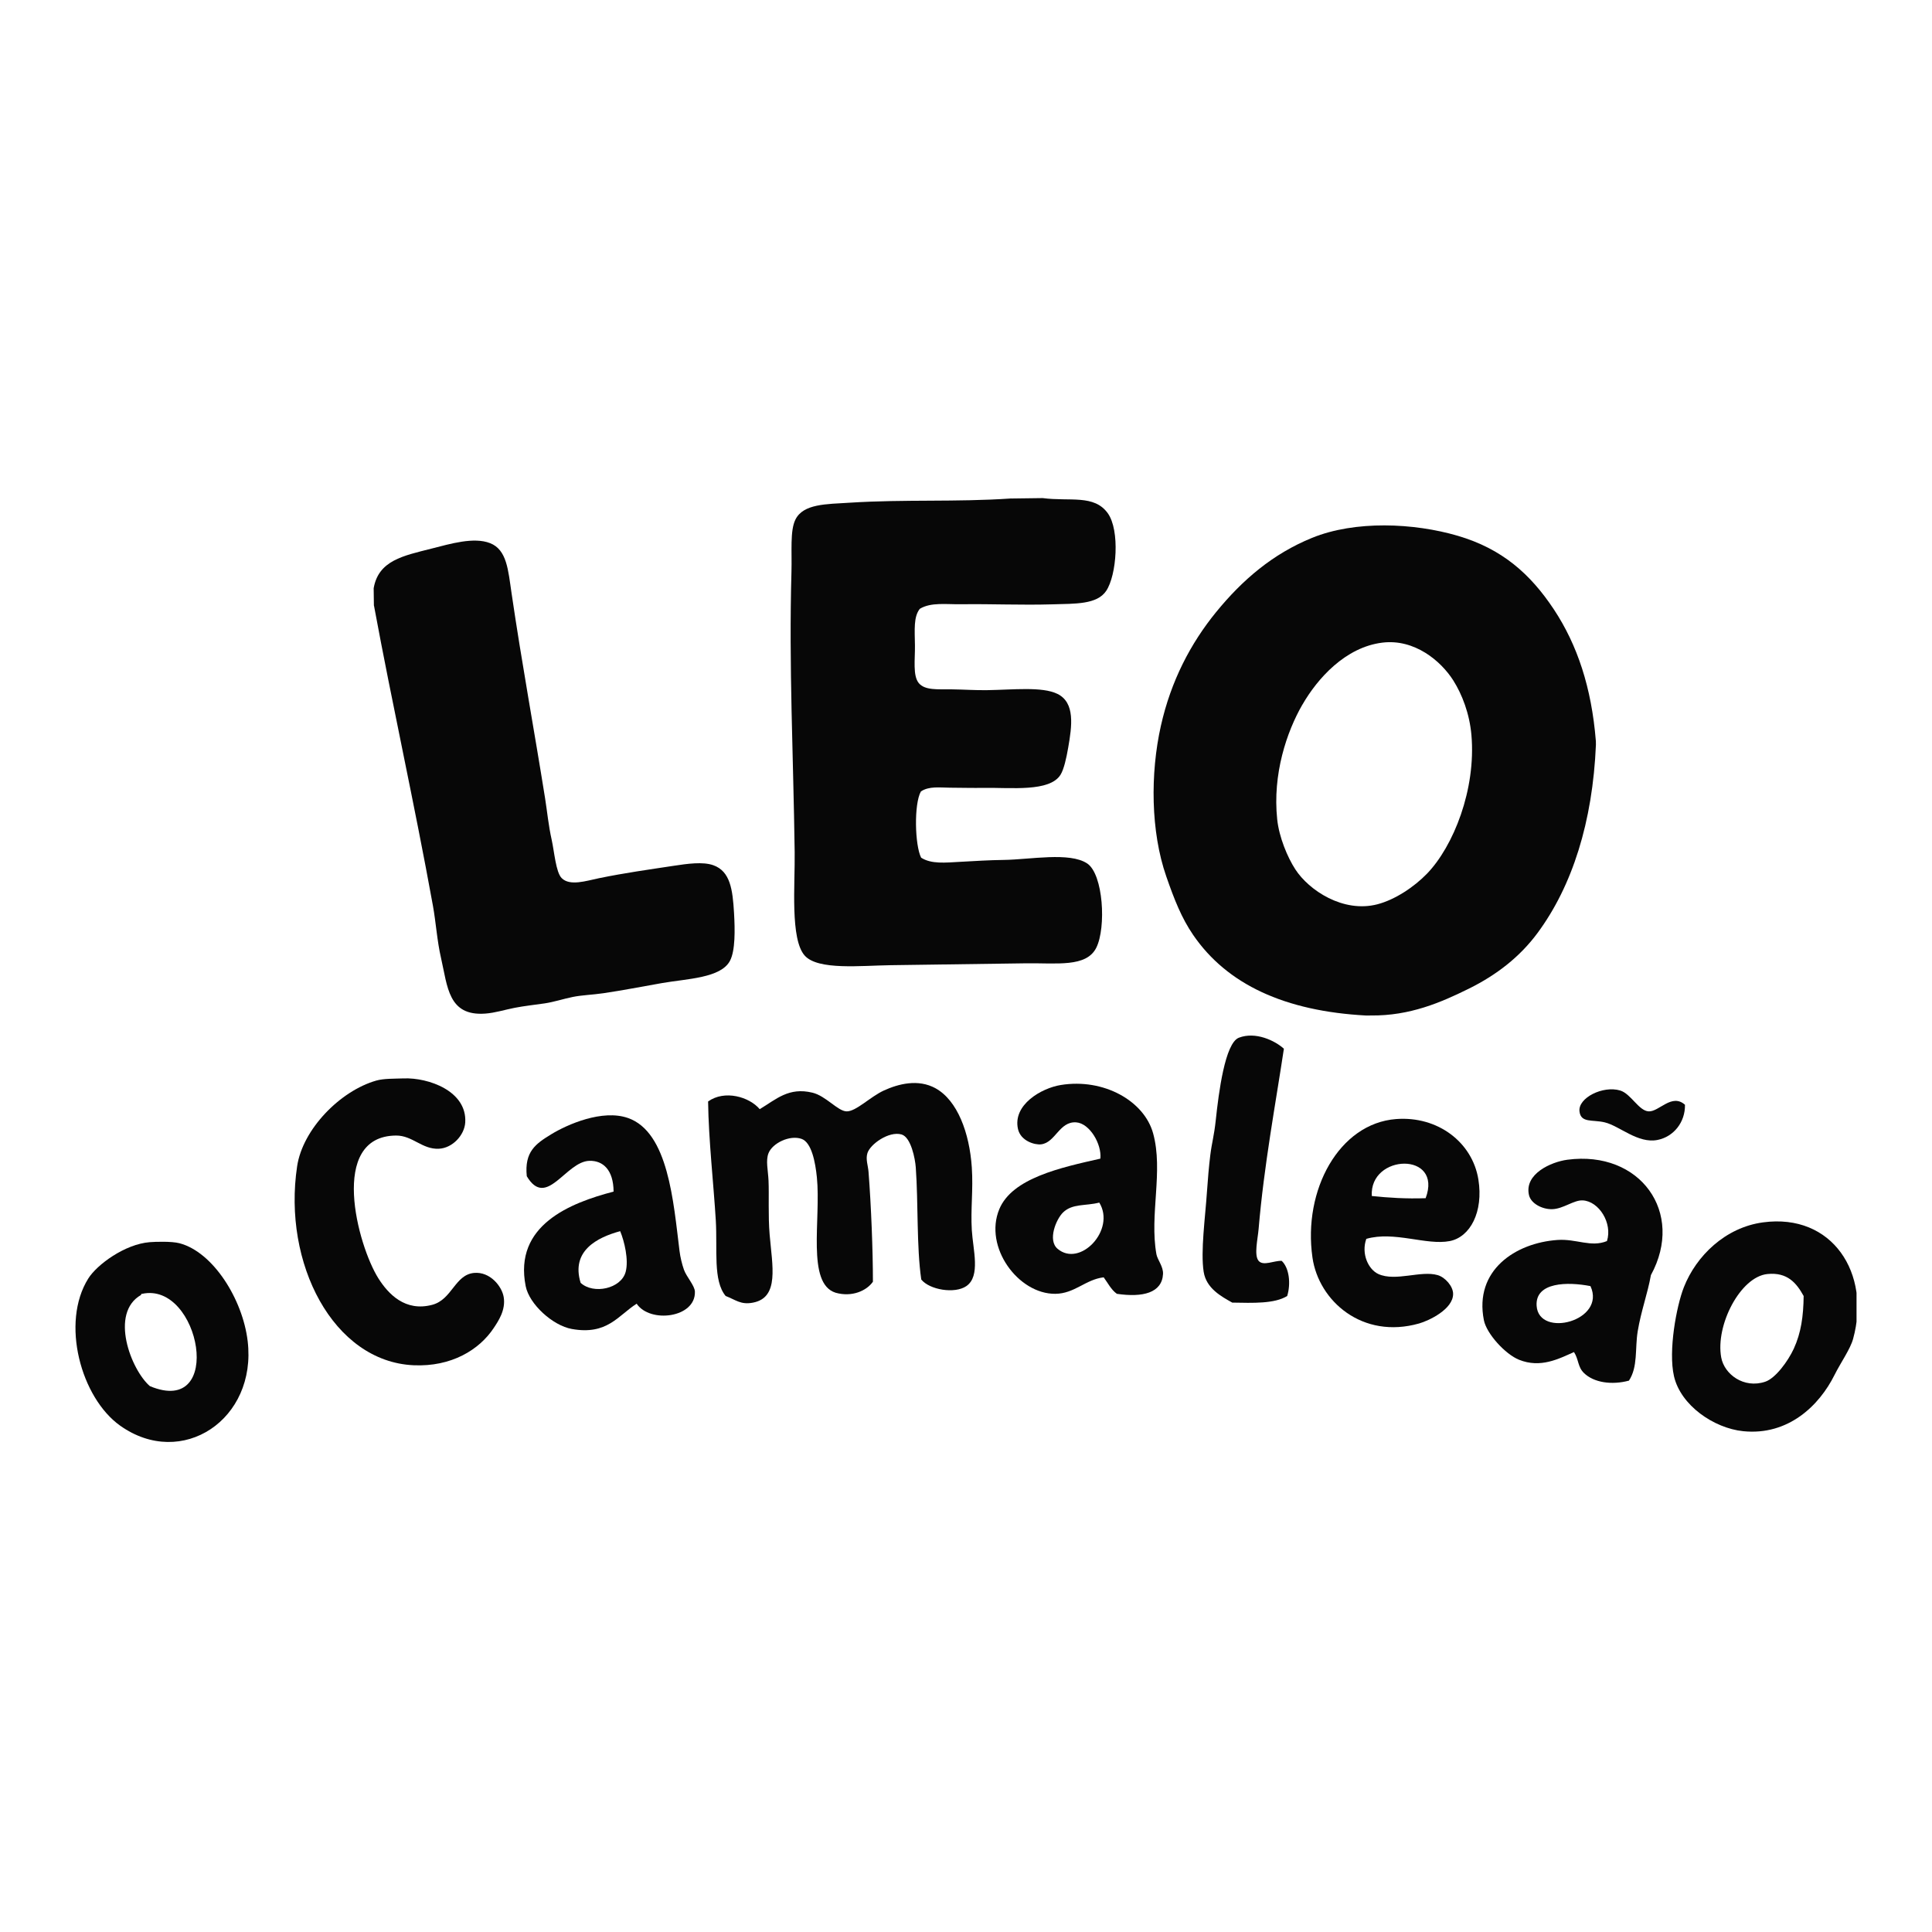 <svg width="256" height="256" viewBox="0 0 256 256" fill="none" xmlns="http://www.w3.org/2000/svg">
<rect width="256" height="256" fill="white"/>
<g clip-path="url(#clip0_55886_53)">
<path fill-rule="evenodd" clip-rule="evenodd" d="M170.122 138.961C169.048 146.115 167.483 154.416 166.773 162.845C166.658 164.186 166.142 166.328 166.773 167.068C167.392 167.796 168.812 167.025 169.831 167.068C170.832 168.009 171.062 170.096 170.559 171.728C168.878 172.766 166.045 172.65 163.279 172.602C161.871 171.807 159.839 170.739 159.493 168.524C159.068 165.824 159.705 161.285 159.93 157.893C160.045 156.206 160.191 154.525 160.367 153.087C160.579 151.364 160.864 150.581 161.095 148.427C161.483 144.768 162.32 138.215 164.152 137.505C166.367 136.649 168.945 137.893 170.122 138.961Z" fill="#070707"/>
<path fill-rule="evenodd" clip-rule="evenodd" d="M53.493 142.893C56.763 142.772 61.884 144.562 61.647 148.718C61.55 150.399 59.979 152.123 58.153 152.214C55.938 152.323 54.664 150.448 52.474 150.466C43.495 150.533 47.378 165.023 50.144 169.398C51.443 171.449 53.687 173.852 57.279 172.893C59.906 172.195 60.27 168.913 62.812 168.67C64.941 168.47 66.513 170.454 66.743 171.874C67.028 173.591 66.027 175.053 65.433 175.951C63.503 178.876 59.791 181.127 54.804 180.903C44.15 180.417 37.44 167.396 39.37 154.544C40.104 149.623 45.072 144.55 49.853 143.184C50.854 142.899 52.164 142.942 53.493 142.893Z" fill="#070707"/>
<path fill-rule="evenodd" clip-rule="evenodd" d="M122.073 169.544C121.436 165.163 121.69 159.453 121.345 154.689C121.266 153.561 120.714 150.678 119.452 150.32C117.777 149.847 115.302 151.613 114.938 152.796C114.683 153.621 115.017 154.41 115.084 155.272C115.436 159.786 115.666 165.715 115.666 169.835C114.829 171.036 112.887 171.91 110.716 171.291C106.833 170.06 108.805 161.564 108.24 156C108.04 154.016 107.543 151.364 106.202 150.903C104.631 150.363 102.362 151.473 101.834 152.796C101.439 153.785 101.773 155.053 101.834 156.437C101.919 158.342 101.767 161.03 101.979 163.573C102.331 167.748 103.29 171.916 99.795 172.602C98.145 172.93 97.484 172.226 96.155 171.728C94.456 169.683 95.081 165.593 94.845 161.68C94.566 157.026 93.892 151.024 93.826 145.951C96.022 144.38 99.286 145.333 100.669 146.971C102.865 145.648 104.521 144.022 107.658 144.786C109.435 145.217 111.013 147.232 112.172 147.262C113.427 147.293 115.308 145.327 117.122 144.495C119.009 143.634 121.648 142.924 123.966 144.204C126.865 145.806 128.461 150.102 128.77 154.689C128.971 157.681 128.601 160.181 128.77 162.99C128.928 165.618 129.96 169.107 128.042 170.418C126.514 171.467 123.177 170.915 122.073 169.544Z" fill="#070707"/>
<path fill-rule="evenodd" clip-rule="evenodd" d="M147.99 171.437C147.226 170.891 146.801 170.005 146.243 169.252C143.841 169.532 142.403 171.413 139.836 171.437C134.922 171.485 130.33 165.235 132.411 160.223C134.127 156.085 140.613 154.701 145.806 153.524C146 151.589 144.38 148.846 142.603 148.718C140.358 148.561 139.855 151.413 137.944 151.631C137.125 151.728 135.244 151.2 134.886 149.592C134.176 146.394 137.974 144.186 140.564 143.767C146.243 142.845 151.612 145.873 152.795 150.175C154.172 155.181 152.292 160.951 153.232 166.194C153.365 166.928 154.16 167.826 154.106 168.816C153.972 171.309 151.436 171.947 147.99 171.437ZM140.856 160.66C139.933 161.564 138.799 164.331 140.128 165.466C143.1 168.002 147.881 162.966 145.661 159.35C143.828 159.817 142.093 159.453 140.856 160.66Z" fill="#070707"/>
<path fill-rule="evenodd" clip-rule="evenodd" d="M223.268 146.388C223.31 148.712 221.757 150.63 219.627 151.049C217.025 151.564 214.604 149.192 212.638 148.719C211.006 148.324 209.472 148.84 209.29 147.262C209.083 145.472 212.39 143.816 214.677 144.495C216.097 144.914 217.146 147.202 218.463 147.262C219.846 147.323 221.52 144.823 223.268 146.388Z" fill="#070707"/>
<path fill-rule="evenodd" clip-rule="evenodd" d="M84.361 172.748C81.904 174.307 80.472 176.941 75.771 176.097C73.235 175.642 70.128 172.814 69.655 170.417C68.054 162.347 75.552 159.392 81.303 157.893C81.285 155.011 79.896 153.767 78.1 153.816C74.945 153.9 72.416 160.248 69.801 155.854C69.473 152.608 70.984 151.558 73.004 150.32C75.2 148.973 79.817 146.965 83.196 148.136C88.559 149.993 89.227 159.216 90.04 165.757C90.137 166.564 90.379 167.547 90.622 168.233C90.962 169.192 92.054 170.351 92.078 171.146C92.194 174.629 86.127 175.381 84.361 172.748ZM76.935 169.981C78.628 171.552 82.311 170.769 82.905 168.524C83.324 166.941 82.735 164.477 82.177 163.136C79.12 163.967 75.637 165.745 76.935 169.981Z" fill="#070707"/>
<path fill-rule="evenodd" clip-rule="evenodd" d="M181.042 164.155C180.339 166.14 181.321 168.215 182.644 168.816C184.931 169.847 188.274 168.306 190.507 168.961C191.496 169.252 192.539 170.436 192.545 171.437C192.563 173.488 189.318 175.005 188.031 175.369C180.521 177.493 174.733 172.39 173.908 166.631C172.622 157.669 177.451 148.864 184.974 148.282C190.531 147.851 195.105 151.376 195.894 156.291C196.58 160.575 194.814 163.913 192.108 164.447C189.02 165.053 184.749 163.087 181.042 164.155ZM181.77 158.476C184.009 158.712 186.339 158.858 188.905 158.767C191.235 152.566 181.437 152.863 181.77 158.476Z" fill="#070707"/>
<path fill-rule="evenodd" clip-rule="evenodd" d="M215.842 182.942C213.573 183.549 211.188 183.215 209.872 181.922C209.047 181.115 209.199 180.144 208.562 179.155C206.535 180.053 204.133 181.322 201.281 180.175C199.455 179.441 196.98 176.728 196.622 174.932C195.312 168.324 200.796 164.689 206.377 164.301C208.889 164.125 210.794 165.32 212.93 164.447C213.688 162.068 211.868 159.174 209.726 159.058C208.537 158.992 207.124 160.199 205.649 160.223C204.369 160.248 202.847 159.489 202.592 158.33C201.973 155.539 205.534 153.955 207.688 153.67C217.328 152.39 223.28 160.672 218.754 168.961C218.311 171.437 217.456 173.688 217.007 176.388C216.624 178.694 217.055 181.109 215.842 182.942ZM203.611 173.039C203.908 177.353 212.869 175.029 210.746 170.417C207.755 169.829 203.393 169.853 203.611 173.039Z" fill="#070707"/>
<path fill-rule="evenodd" clip-rule="evenodd" d="M233.605 161.971C242.803 160.727 247.935 168.737 245.545 177.408C245.169 178.779 243.901 180.551 243.07 182.214C241.068 186.225 236.966 190.248 230.985 189.641C227.09 189.246 222.697 186.212 221.812 182.359C221.035 178.998 222.139 173.063 223.122 170.563C224.754 166.413 228.612 162.644 233.605 161.971ZM234.188 168.816C230.596 169.18 227.278 175.624 228.073 179.884C228.485 182.092 231.057 184.034 233.897 183.087C235.262 182.632 236.912 180.381 237.682 178.718C238.653 176.613 238.962 174.41 238.993 171.728C238.04 169.999 236.833 168.549 234.188 168.816Z" fill="#070707"/>
<path fill-rule="evenodd" clip-rule="evenodd" d="M19.859 164.592C20.562 164.538 22.734 164.459 23.79 164.738C28.231 165.903 32.156 172.153 32.817 177.699C34.061 188.087 24.105 194.714 15.927 188.913C10.722 185.217 8.016 175.266 11.705 169.398C12.845 167.584 16.534 164.847 19.859 164.592ZM19.859 183.67C29.832 187.833 26.514 169.792 18.839 171.437C18.748 171.443 18.669 171.461 18.694 171.583C14.471 173.991 17.359 181.51 19.859 183.67Z" fill="#070707"/>
<path fill-rule="evenodd" clip-rule="evenodd" d="M133.994 66.055C135.383 66.036 136.773 66.018 138.162 66C141.747 66.473 144.975 65.484 146.789 68.008C148.415 70.278 147.966 76.225 146.577 78.294C145.363 80.108 142.5 79.987 139.424 80.078C135.304 80.199 131.458 80.011 127.369 80.066C125.379 80.096 123.359 79.774 121.879 80.672C121.041 81.734 121.205 83.415 121.235 85.557C121.26 87.365 120.932 89.532 121.745 90.515C122.558 91.492 124.263 91.322 126.01 91.34C127.854 91.364 129.207 91.473 130.797 91.449C134.249 91.4 138.089 90.951 140.109 91.941C142.482 93.1 142.045 96.2 141.535 99.101C141.305 100.436 140.977 101.934 140.522 102.663C139.09 104.956 133.964 104.35 130.439 104.398C128.843 104.422 127.308 104.38 125.919 104.374C124.493 104.362 123.104 104.149 122.024 104.871C121.084 106.54 121.223 112.013 122.054 113.646C123.407 114.519 125.282 114.301 127.205 114.198C129.068 114.095 131.058 113.967 133.054 113.943C136.518 113.894 141.723 112.869 144.053 114.41C146.201 115.836 146.589 122.893 145.272 125.563C143.956 128.221 140.012 127.584 135.905 127.644C129.765 127.729 123.717 127.814 118.002 127.893C114.077 127.948 108.404 128.585 106.639 126.631C104.679 124.465 105.359 117.171 105.298 112.905C105.122 99.956 104.521 88.257 104.873 75.763C104.952 73.081 104.661 70.32 105.401 68.84C106.445 66.74 109.508 66.807 112.548 66.613C120.004 66.14 126.562 66.552 133.988 66.049L133.994 66.055Z" fill="#070707"/>
<path fill-rule="evenodd" clip-rule="evenodd" d="M211.461 98.148C211.461 98.324 211.461 98.5 211.468 98.682C211.037 108.913 208.337 117.39 203.744 123.609C201.427 126.746 198.363 129.161 194.626 131.006C190.95 132.82 186.824 134.617 181.643 134.556C181.437 134.556 181.23 134.556 181.024 134.562C170.249 133.985 162.593 130.448 158.098 123.882C156.557 121.631 155.592 119.174 154.536 116.127C152.468 110.187 152.407 102.487 153.82 96.188C155.155 90.223 157.764 85.248 161.143 81.103C164.619 76.85 168.617 73.403 173.859 71.267C179.568 68.943 187.34 69.283 193.176 71C199.018 72.717 202.774 76.036 205.898 80.751C209.004 85.448 210.885 91.103 211.455 98.142L211.461 98.148ZM172.573 93.367C170.492 96.977 168.605 102.572 169.236 108.573C169.485 110.927 170.589 113.579 171.633 115.187C173.428 117.966 177.979 121 182.511 119.823C184.846 119.216 187.376 117.535 189.105 115.745C192.575 112.135 195.597 104.635 194.972 97.402C194.723 94.562 193.74 92.019 192.569 90.163C190.919 87.559 187.425 84.641 183.19 85.15C178.258 85.745 174.551 89.938 172.579 93.367H172.573Z" fill="#070707"/>
<path fill-rule="evenodd" clip-rule="evenodd" d="M49.544 80.254C49.532 79.483 49.519 78.719 49.513 77.948C50.15 74.265 53.42 73.646 57.151 72.699C59.663 72.062 62.775 71.121 64.941 71.971C67.168 72.845 67.332 75.533 67.781 78.579C69.139 87.845 70.784 96.728 72.234 105.824C72.507 107.547 72.67 109.35 73.107 111.31C73.447 112.839 73.653 115.563 74.418 116.346C75.504 117.45 77.676 116.716 79.38 116.364C82.82 115.66 85.823 115.248 89.287 114.72C91.083 114.447 93.134 114.155 94.517 114.647C96.774 115.448 97.083 117.893 97.265 120.994C97.393 123.239 97.435 125.945 96.731 127.299C95.53 129.61 91.035 129.683 87.734 130.26C84.913 130.751 82.675 131.206 79.951 131.607C78.507 131.819 77.117 131.85 75.88 132.104C74.606 132.365 73.429 132.766 72.167 132.954C70.832 133.148 69.461 133.294 68.187 133.543C66.852 133.803 65.615 134.21 64.298 134.307C59.378 134.665 59.311 130.727 58.438 126.941C57.922 124.72 57.764 122.232 57.37 120.041C54.864 106.219 52.025 93.597 49.556 80.254H49.544Z" fill="#070707"/>
</g>
<defs>
<clipPath id="clip0_55886_53">
<rect width="236" height="125" fill="white" transform="translate(10 66)"/>
</clipPath>
</defs>
</svg>
